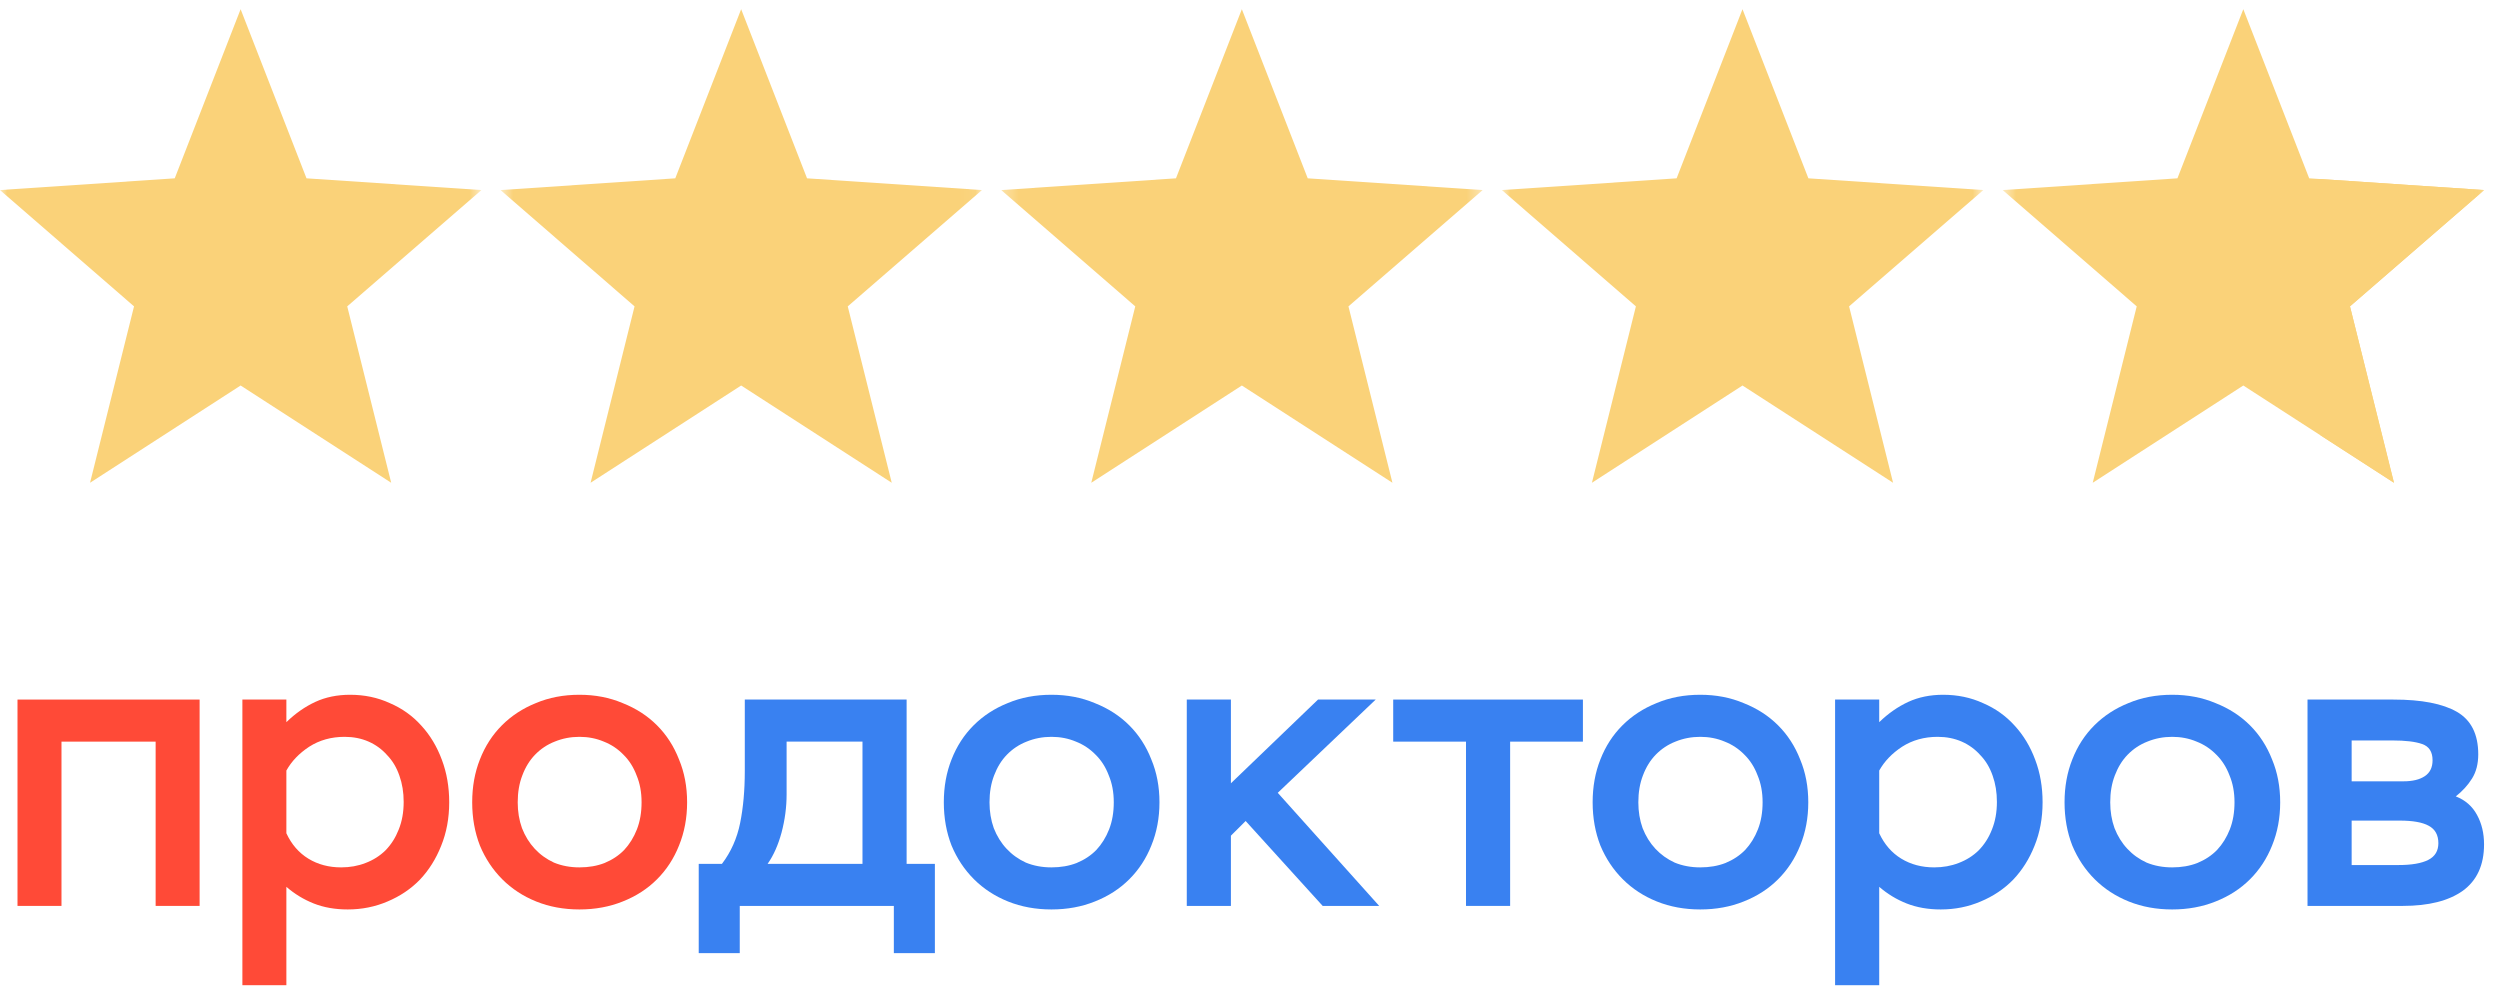<?xml version="1.0" encoding="UTF-8"?> <svg xmlns="http://www.w3.org/2000/svg" width="173" height="69" viewBox="0 0 173 69" fill="none"><mask id="mask0_53_48" style="mask-type:luminance" maskUnits="userSpaceOnUse" x="0" y="0" width="34" height="35"><path d="M33.315 0H0V34.043H33.315V0Z" fill="white"></path></mask><g mask="url(#mask0_53_48)"><path d="M33.315 13.153L21.21 12.34L16.651 0.637L12.092 12.34L0 13.153L9.275 21.201L6.231 33.407L16.651 26.677L27.071 33.407L24.028 21.201L33.315 13.153Z" fill="#FAD279"></path></g><mask id="mask1_53_48" style="mask-type:luminance" maskUnits="userSpaceOnUse" x="69" y="0" width="34" height="35"><path d="M102.6 0H69.285V34.043H102.6V0Z" fill="white"></path></mask><g mask="url(#mask1_53_48)"><path d="M102.6 13.153L90.495 12.34L85.936 0.637L81.377 12.34L69.285 13.153L78.56 21.201L75.516 33.407L85.936 26.677L96.356 33.407L93.313 21.201L102.6 13.153Z" fill="#FAD279"></path></g><mask id="mask2_53_48" style="mask-type:luminance" maskUnits="userSpaceOnUse" x="34" y="0" width="34" height="35"><path d="M67.952 0H34.637V34.043H67.952V0Z" fill="white"></path></mask><g mask="url(#mask2_53_48)"><path d="M67.952 13.153L55.847 12.34L51.288 0.637L46.729 12.34L34.637 13.153L43.911 21.201L40.868 33.407L51.288 26.677L61.708 33.407L58.664 21.201L67.952 13.153Z" fill="#FAD279"></path></g><mask id="mask3_53_48" style="mask-type:luminance" maskUnits="userSpaceOnUse" x="103" y="0" width="35" height="35"><path d="M137.245 0H103.93V34.043H137.245V0Z" fill="white"></path></mask><g mask="url(#mask3_53_48)"><path d="M137.245 13.153L125.14 12.34L120.581 0.637L116.022 12.34L103.93 13.153L113.204 21.201L110.161 33.407L120.581 26.677L131.001 33.407L127.957 21.201L137.245 13.153Z" fill="#FAD279"></path></g><mask id="mask4_53_48" style="mask-type:luminance" maskUnits="userSpaceOnUse" x="138" y="0" width="34" height="35"><path d="M171.902 0H138.586V34.043H171.902V0Z" fill="white"></path></mask><g mask="url(#mask4_53_48)"><path d="M171.902 13.153L159.796 12.34L155.237 0.637L150.678 12.34L138.586 13.153L147.861 21.201L144.817 33.407L155.237 26.677L165.657 33.407L162.614 21.201L171.902 13.153Z" fill="#FAD279"></path></g><mask id="mask5_53_48" style="mask-type:luminance" maskUnits="userSpaceOnUse" x="138" y="0" width="34" height="35"><path d="M171.902 0H138.586V34.043H171.902V0Z" fill="white"></path></mask><g mask="url(#mask5_53_48)"><path d="M162.622 21.199L165.665 33.406L160.582 30.123V12.391L171.91 13.152L162.622 21.199Z" fill="#FAD279"></path></g><path d="M10.77 51.321H4.255V62.689H1.211V48.41H13.813V62.689H10.77V51.321Z" fill="#FF4A37"></path><path d="M16.773 48.408H19.817V49.973C20.44 49.369 21.108 48.902 21.82 48.572C22.532 48.243 23.333 48.078 24.223 48.078C25.22 48.078 26.136 48.27 26.973 48.655C27.828 49.021 28.557 49.543 29.162 50.22C29.768 50.879 30.239 51.666 30.578 52.581C30.916 53.478 31.085 54.458 31.085 55.52C31.085 56.618 30.898 57.625 30.524 58.54C30.168 59.437 29.679 60.215 29.056 60.874C28.433 61.515 27.685 62.018 26.813 62.384C25.958 62.75 25.042 62.934 24.063 62.934C23.19 62.934 22.407 62.796 21.713 62.522C21.019 62.247 20.387 61.863 19.817 61.368V68.178H16.773V48.408ZM23.609 60.023C24.214 60.023 24.775 59.922 25.291 59.721C25.825 59.519 26.288 59.227 26.679 58.842C27.071 58.439 27.373 57.963 27.587 57.414C27.819 56.847 27.934 56.206 27.934 55.492C27.934 54.833 27.836 54.229 27.64 53.68C27.445 53.112 27.16 52.636 26.786 52.252C26.43 51.849 26.003 51.538 25.505 51.318C25.006 51.099 24.454 50.989 23.849 50.989C22.923 50.989 22.105 51.218 21.393 51.675C20.698 52.133 20.173 52.682 19.817 53.323V57.661C20.173 58.43 20.681 59.016 21.339 59.419C21.998 59.822 22.754 60.023 23.609 60.023Z" fill="#FF4A37"></path><path d="M32.676 55.52C32.676 54.44 32.854 53.451 33.21 52.554C33.566 51.639 34.073 50.852 34.732 50.193C35.39 49.533 36.173 49.021 37.081 48.655C37.989 48.27 38.995 48.078 40.098 48.078C41.184 48.078 42.181 48.27 43.089 48.655C44.014 49.021 44.807 49.533 45.465 50.193C46.124 50.852 46.631 51.639 46.987 52.554C47.361 53.451 47.548 54.44 47.548 55.52C47.548 56.6 47.361 57.597 46.987 58.513C46.631 59.41 46.124 60.188 45.465 60.847C44.807 61.506 44.014 62.018 43.089 62.384C42.181 62.75 41.184 62.934 40.098 62.934C39.013 62.934 38.016 62.75 37.108 62.384C36.2 62.018 35.417 61.506 34.758 60.847C34.1 60.188 33.584 59.41 33.21 58.513C32.854 57.597 32.676 56.6 32.676 55.52ZM35.826 55.52C35.826 56.16 35.924 56.755 36.12 57.304C36.334 57.853 36.627 58.33 37.001 58.732C37.375 59.135 37.82 59.455 38.336 59.693C38.87 59.913 39.458 60.023 40.098 60.023C40.739 60.023 41.318 59.922 41.834 59.721C42.368 59.501 42.822 59.199 43.196 58.815C43.569 58.412 43.863 57.936 44.077 57.387C44.29 56.838 44.397 56.215 44.397 55.52C44.397 54.824 44.282 54.202 44.05 53.652C43.837 53.085 43.534 52.609 43.142 52.224C42.751 51.822 42.297 51.52 41.781 51.318C41.264 51.099 40.704 50.989 40.098 50.989C39.493 50.989 38.924 51.099 38.39 51.318C37.873 51.52 37.419 51.822 37.028 52.224C36.654 52.609 36.36 53.085 36.147 53.652C35.933 54.202 35.826 54.824 35.826 55.52Z" fill="#FF4A37"></path><path d="M48.352 59.778H49.959C50.584 58.955 51.004 58.012 51.218 56.95C51.432 55.888 51.54 54.689 51.54 53.353V48.41H62.738V59.778H64.694V65.957H61.854V62.689H51.191V65.957H48.352V59.778ZM59.684 59.778V51.321H54.433V54.973C54.433 55.852 54.317 56.73 54.085 57.609C53.852 58.469 53.531 59.193 53.12 59.778H59.684Z" fill="#3981F1"></path><path d="M65.312 55.52C65.312 54.44 65.491 53.451 65.848 52.554C66.205 51.639 66.715 50.852 67.375 50.193C68.036 49.533 68.822 49.021 69.733 48.655C70.644 48.27 71.653 48.078 72.76 48.078C73.85 48.078 74.85 48.27 75.761 48.655C76.689 49.021 77.484 49.533 78.145 50.193C78.806 50.852 79.315 51.639 79.672 52.554C80.047 53.451 80.235 54.44 80.235 55.52C80.235 56.6 80.047 57.597 79.672 58.513C79.315 59.41 78.806 60.188 78.145 60.847C77.484 61.506 76.689 62.018 75.761 62.384C74.85 62.75 73.85 62.934 72.76 62.934C71.671 62.934 70.671 62.75 69.76 62.384C68.849 62.018 68.063 61.506 67.402 60.847C66.741 60.188 66.223 59.41 65.848 58.513C65.491 57.597 65.312 56.6 65.312 55.52ZM68.474 55.52C68.474 56.16 68.572 56.755 68.768 57.304C68.983 57.853 69.277 58.33 69.653 58.732C70.028 59.135 70.474 59.455 70.992 59.693C71.528 59.913 72.117 60.023 72.76 60.023C73.403 60.023 73.984 59.922 74.501 59.721C75.037 59.501 75.493 59.199 75.868 58.815C76.243 58.412 76.538 57.936 76.752 57.387C76.966 56.838 77.073 56.215 77.073 55.52C77.073 54.824 76.957 54.202 76.725 53.652C76.511 53.085 76.207 52.609 75.814 52.224C75.421 51.822 74.966 51.52 74.448 51.318C73.93 51.099 73.367 50.989 72.76 50.989C72.153 50.989 71.581 51.099 71.046 51.318C70.528 51.52 70.072 51.822 69.679 52.224C69.304 52.609 69.01 53.085 68.795 53.652C68.581 54.202 68.474 54.824 68.474 55.52Z" fill="#3981F1"></path><path d="M82.125 48.41H85.179V54.204L91.207 48.41H95.198L88.421 54.863L95.44 62.689H91.529L86.198 56.813L85.179 57.829V62.689H82.125V48.41Z" fill="#3981F1"></path><path d="M96.41 48.41H109.538V51.321H104.501V62.689H101.447V51.321H96.41V48.41Z" fill="#3981F1"></path><path d="M110.211 55.52C110.211 54.44 110.39 53.451 110.747 52.554C111.104 51.639 111.613 50.852 112.274 50.193C112.935 49.533 113.721 49.021 114.632 48.655C115.542 48.27 116.552 48.078 117.659 48.078C118.749 48.078 119.748 48.27 120.66 48.655C121.589 49.021 122.383 49.533 123.043 50.193C123.704 50.852 124.214 51.639 124.571 52.554C124.946 53.451 125.133 54.44 125.133 55.52C125.133 56.6 124.946 57.597 124.571 58.513C124.214 59.41 123.704 60.188 123.043 60.847C122.383 61.506 121.589 62.018 120.66 62.384C119.748 62.75 118.749 62.934 117.659 62.934C116.569 62.934 115.569 62.75 114.659 62.384C113.747 62.018 112.961 61.506 112.301 60.847C111.64 60.188 111.122 59.41 110.747 58.513C110.39 57.597 110.211 56.6 110.211 55.52ZM113.373 55.52C113.373 56.16 113.471 56.755 113.667 57.304C113.882 57.853 114.176 58.33 114.551 58.732C114.926 59.135 115.373 59.455 115.891 59.693C116.426 59.913 117.016 60.023 117.659 60.023C118.302 60.023 118.883 59.922 119.4 59.721C119.936 59.501 120.391 59.199 120.767 58.815C121.141 58.412 121.437 57.936 121.65 57.387C121.865 56.838 121.972 56.215 121.972 55.52C121.972 54.824 121.856 54.202 121.623 53.652C121.41 53.085 121.106 52.609 120.713 52.224C120.32 51.822 119.865 51.52 119.347 51.318C118.829 51.099 118.266 50.989 117.659 50.989C117.051 50.989 116.48 51.099 115.944 51.318C115.427 51.52 114.971 51.822 114.578 52.224C114.203 52.609 113.908 53.085 113.694 53.652C113.48 54.202 113.373 54.824 113.373 55.52Z" fill="#3981F1"></path><path d="M126.988 48.408H130.042V49.973C130.667 49.369 131.337 48.902 132.051 48.572C132.766 48.243 133.57 48.078 134.463 48.078C135.463 48.078 136.383 48.27 137.222 48.655C138.079 49.021 138.811 49.543 139.418 50.22C140.026 50.879 140.499 51.666 140.838 52.581C141.178 53.478 141.347 54.458 141.347 55.52C141.347 56.618 141.16 57.625 140.785 58.54C140.428 59.437 139.937 60.215 139.311 60.874C138.686 61.515 137.936 62.018 137.061 62.384C136.204 62.75 135.284 62.934 134.302 62.934C133.426 62.934 132.641 62.796 131.944 62.522C131.247 62.247 130.613 61.863 130.042 61.368V68.178H126.988V48.408ZM133.847 60.023C134.454 60.023 135.016 59.922 135.534 59.721C136.07 59.519 136.535 59.227 136.927 58.842C137.32 58.439 137.624 57.963 137.838 57.414C138.07 56.847 138.186 56.206 138.186 55.492C138.186 54.833 138.088 54.229 137.892 53.68C137.695 53.112 137.409 52.636 137.035 52.252C136.677 51.849 136.249 51.538 135.749 51.318C135.248 51.099 134.694 50.989 134.087 50.989C133.159 50.989 132.337 51.218 131.623 51.675C130.926 52.133 130.4 52.682 130.042 53.323V57.661C130.4 58.43 130.908 59.016 131.569 59.419C132.23 59.822 132.989 60.023 133.847 60.023Z" fill="#3981F1"></path><path d="M142.867 55.52C142.867 54.44 143.046 53.451 143.403 52.554C143.76 51.639 144.269 50.852 144.93 50.193C145.591 49.533 146.377 49.021 147.287 48.655C148.198 48.27 149.208 48.078 150.315 48.078C151.404 48.078 152.405 48.27 153.316 48.655C154.244 49.021 155.039 49.533 155.7 50.193C156.361 50.852 156.869 51.639 157.227 52.554C157.602 53.451 157.789 54.44 157.789 55.52C157.789 56.6 157.602 57.597 157.227 58.513C156.869 59.41 156.361 60.188 155.7 60.847C155.039 61.506 154.244 62.018 153.316 62.384C152.405 62.75 151.404 62.934 150.315 62.934C149.226 62.934 148.225 62.75 147.314 62.384C146.404 62.018 145.618 61.506 144.957 60.847C144.296 60.188 143.778 59.41 143.403 58.513C143.046 57.597 142.867 56.6 142.867 55.52ZM146.028 55.52C146.028 56.16 146.127 56.755 146.323 57.304C146.538 57.853 146.832 58.33 147.208 58.732C147.582 59.135 148.028 59.455 148.547 59.693C149.083 59.913 149.672 60.023 150.315 60.023C150.958 60.023 151.538 59.922 152.056 59.721C152.592 59.501 153.048 59.199 153.422 58.815C153.798 58.412 154.092 57.936 154.307 57.387C154.521 56.838 154.628 56.215 154.628 55.52C154.628 54.824 154.512 54.202 154.28 53.652C154.065 53.085 153.762 52.609 153.369 52.224C152.976 51.822 152.521 51.52 152.002 51.318C151.485 51.099 150.922 50.989 150.315 50.989C149.708 50.989 149.136 51.099 148.601 51.318C148.082 51.52 147.627 51.822 147.234 52.224C146.859 52.609 146.565 53.085 146.35 53.652C146.135 54.202 146.028 54.824 146.028 55.52Z" fill="#3981F1"></path><path d="M159.68 48.41H165.627C167.574 48.41 169.038 48.694 170.021 49.261C171.003 49.829 171.495 50.808 171.495 52.2C171.495 52.858 171.352 53.417 171.065 53.874C170.78 54.332 170.405 54.744 169.94 55.11C170.601 55.367 171.092 55.797 171.414 56.401C171.735 56.987 171.896 57.664 171.896 58.433C171.896 59.861 171.405 60.931 170.422 61.645C169.441 62.341 168.056 62.689 166.27 62.689H159.68V48.41ZM162.734 56.785V59.861H165.976C166.886 59.861 167.574 59.742 168.039 59.504C168.503 59.266 168.735 58.881 168.735 58.35C168.735 57.783 168.512 57.38 168.065 57.142C167.636 56.904 166.966 56.785 166.056 56.785H162.734ZM162.734 51.239V54.067H166.324C166.949 54.067 167.44 53.948 167.797 53.71C168.155 53.472 168.333 53.106 168.333 52.611C168.333 52.026 168.092 51.65 167.609 51.486C167.145 51.321 166.458 51.239 165.546 51.239H162.734Z" fill="#3981F1"></path></svg> 
